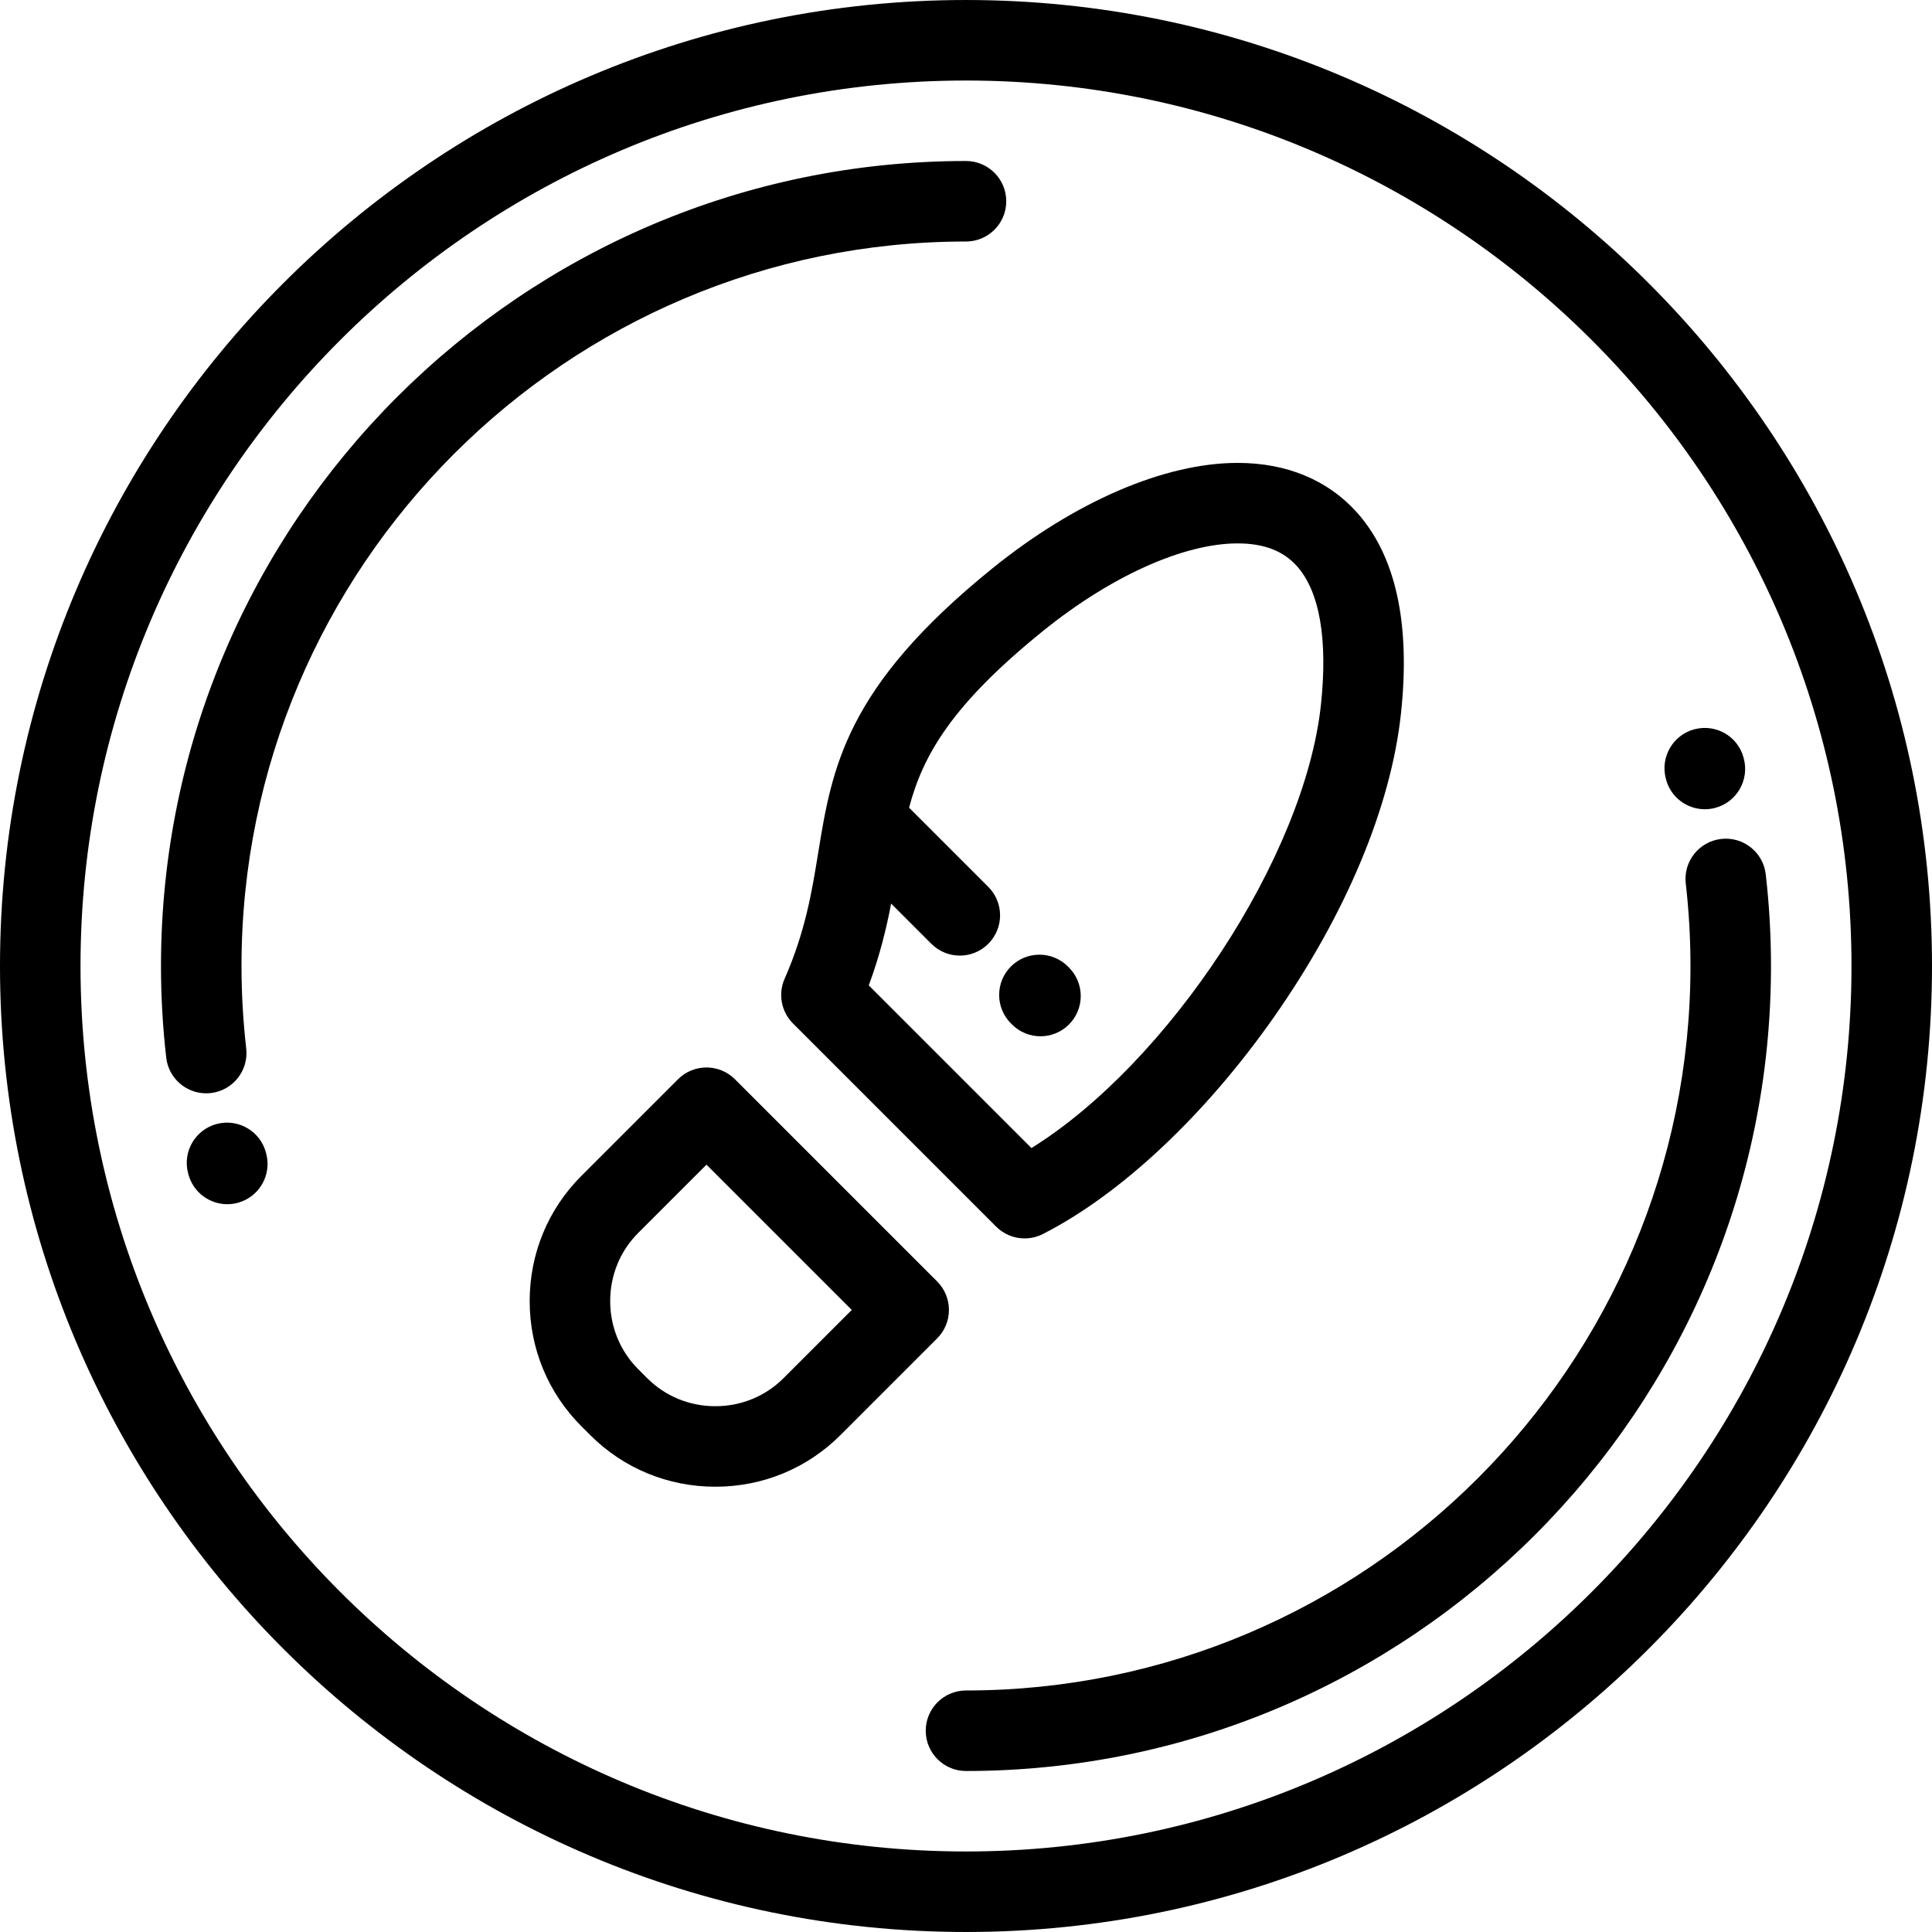 <?xml version="1.0" encoding="iso-8859-1"?>
<!-- Uploaded to: SVG Repo, www.svgrepo.com, Generator: SVG Repo Mixer Tools -->
<svg fill="#000000" height="800px" width="800px" version="1.1" id="Layer_1" xmlns="http://www.w3.org/2000/svg" xmlns:xlink="http://www.w3.org/1999/xlink" 
	 viewBox="0 0 512 512" xml:space="preserve">
<g>
	<g>
		<g>
			<path d="M255.999,0.002C114.841,0.002,0,114.841,0,255.999s114.841,255.999,255.999,255.999
				C397.159,511.998,512,397.157,512,255.999S397.159,0.002,255.999,0.002z M255.999,490.66
				c-129.392,0-234.662-105.268-234.662-234.661c0-129.391,105.269-234.659,234.662-234.659
				c129.393,0,234.664,105.268,234.664,234.659C490.663,385.392,385.392,490.66,255.999,490.66z"/>
			<path d="M266.668,53.335c0-5.89-4.776-10.669-10.669-10.669c-117.634,0-213.337,95.702-213.337,213.337
				c0,8.08,0.468,16.251,1.39,24.284c0.625,5.441,5.238,9.454,10.587,9.454c0.405,0,0.817-0.022,1.23-0.07
				c5.853-0.673,10.054-5.962,9.381-11.817c-0.829-7.227-1.25-14.578-1.25-21.851c0-105.868,86.131-191.999,192-191.999
				C261.892,64.004,266.668,59.228,266.668,53.335z"/>
			<path d="M467.944,231.713c-0.672-5.853-5.957-10.061-11.815-9.383c-5.853,0.671-10.055,5.962-9.383,11.815
				c0.827,7.218,1.248,14.573,1.248,21.858c0,105.867-86.129,191.993-191.995,191.993c-5.892,0-10.669,4.779-10.669,10.669
				c0,5.892,4.776,10.669,10.669,10.669c117.632,0,213.333-95.699,213.333-213.331C469.332,247.908,468.865,239.736,467.944,231.713
				z"/>
			<path d="M70.482,305.459c-1.506-5.697-7.346-9.097-13.044-7.595c-5.696,1.506-9.095,7.339-7.59,13.034l0.107,0.406
				c1.31,4.726,5.6,7.822,10.276,7.822c0.943,0,1.901-0.125,2.855-0.389c5.648-1.565,8.97-7.391,7.456-13.043L70.482,305.459z"/>
			<path d="M441.514,206.542c1.264,4.779,5.568,7.914,10.284,7.914c0.908,0,1.831-0.116,2.75-0.358
				c5.696-1.506,9.086-7.379,7.578-13.076l-0.052-0.202c-1.507-5.695-7.337-9.058-13.034-7.553
				c-5.696,1.504-9.086,7.376-7.579,13.073L441.514,206.542z"/>
			<path d="M248.354,339.599l-53.586-53.584c-4.164-4.165-10.919-4.165-15.088,0l-25.618,25.616
				c-8.831,8.828-13.694,20.606-13.694,33.161c0,12.554,4.864,24.332,13.692,33.165l2.355,2.352
				c8.828,8.828,20.606,13.69,33.161,13.69s24.332-4.862,33.163-13.692l25.618-25.62
				C252.521,350.519,252.521,343.766,248.354,339.599z M207.652,365.22c-4.8,4.799-11.22,7.441-18.075,7.441
				c-6.856,0-13.275-2.643-18.074-7.441l-2.351-2.352c-4.8-4.801-7.445-11.221-7.445-18.076c0-6.856,2.645-13.273,7.444-18.072
				l18.074-18.072l38.5,38.497L207.652,365.22z"/>
			<path d="M216.811,226.129c-1.657,10.183-3.368,20.714-8.885,33.263c-1.769,4.025-0.888,8.727,2.223,11.838l53.833,53.835
				c2.051,2.05,4.78,3.126,7.547,3.126c1.644,0,3.303-0.379,4.836-1.161c20.704-10.54,43.053-31.531,61.312-57.594
				c19.032-27.166,30.966-55.729,33.602-80.428c2.547-23.85-1.404-41.77-11.739-53.269c-7.684-8.548-18.592-13.067-31.544-13.067
				c-19.361,0-43.085,10.214-65.092,28.025C223.951,182.221,220.483,203.549,216.811,226.129z M327.997,144.008
				c6.923,0,12.05,1.961,15.676,5.995c6.03,6.707,8.239,19.412,6.391,36.739c-4.309,40.372-40.527,95.024-76.721,117.506
				l-43.111-43.112c2.934-7.91,4.659-15.07,5.928-21.677l10.658,10.658c2.084,2.084,4.814,3.126,7.545,3.126
				c2.73,0,5.459-1.042,7.543-3.124c4.166-4.167,4.167-10.921,0-15.089l-20.992-20.994c3.715-13.99,11.358-27.284,35.415-46.755
				C294.336,152.711,313.651,144.008,327.997,144.008z"/>
			<path d="M267.909,271.213l0.288,0.286c2.083,2.084,4.814,3.126,7.543,3.126c2.731,0,5.461-1.042,7.545-3.126
				c4.165-4.165,4.165-10.92,0-15.089l-0.288-0.286c-4.165-4.165-10.92-4.165-15.089,0
				C263.744,260.29,263.744,267.045,267.909,271.213z"/>
		</g>
	</g>
</g>
</svg>
